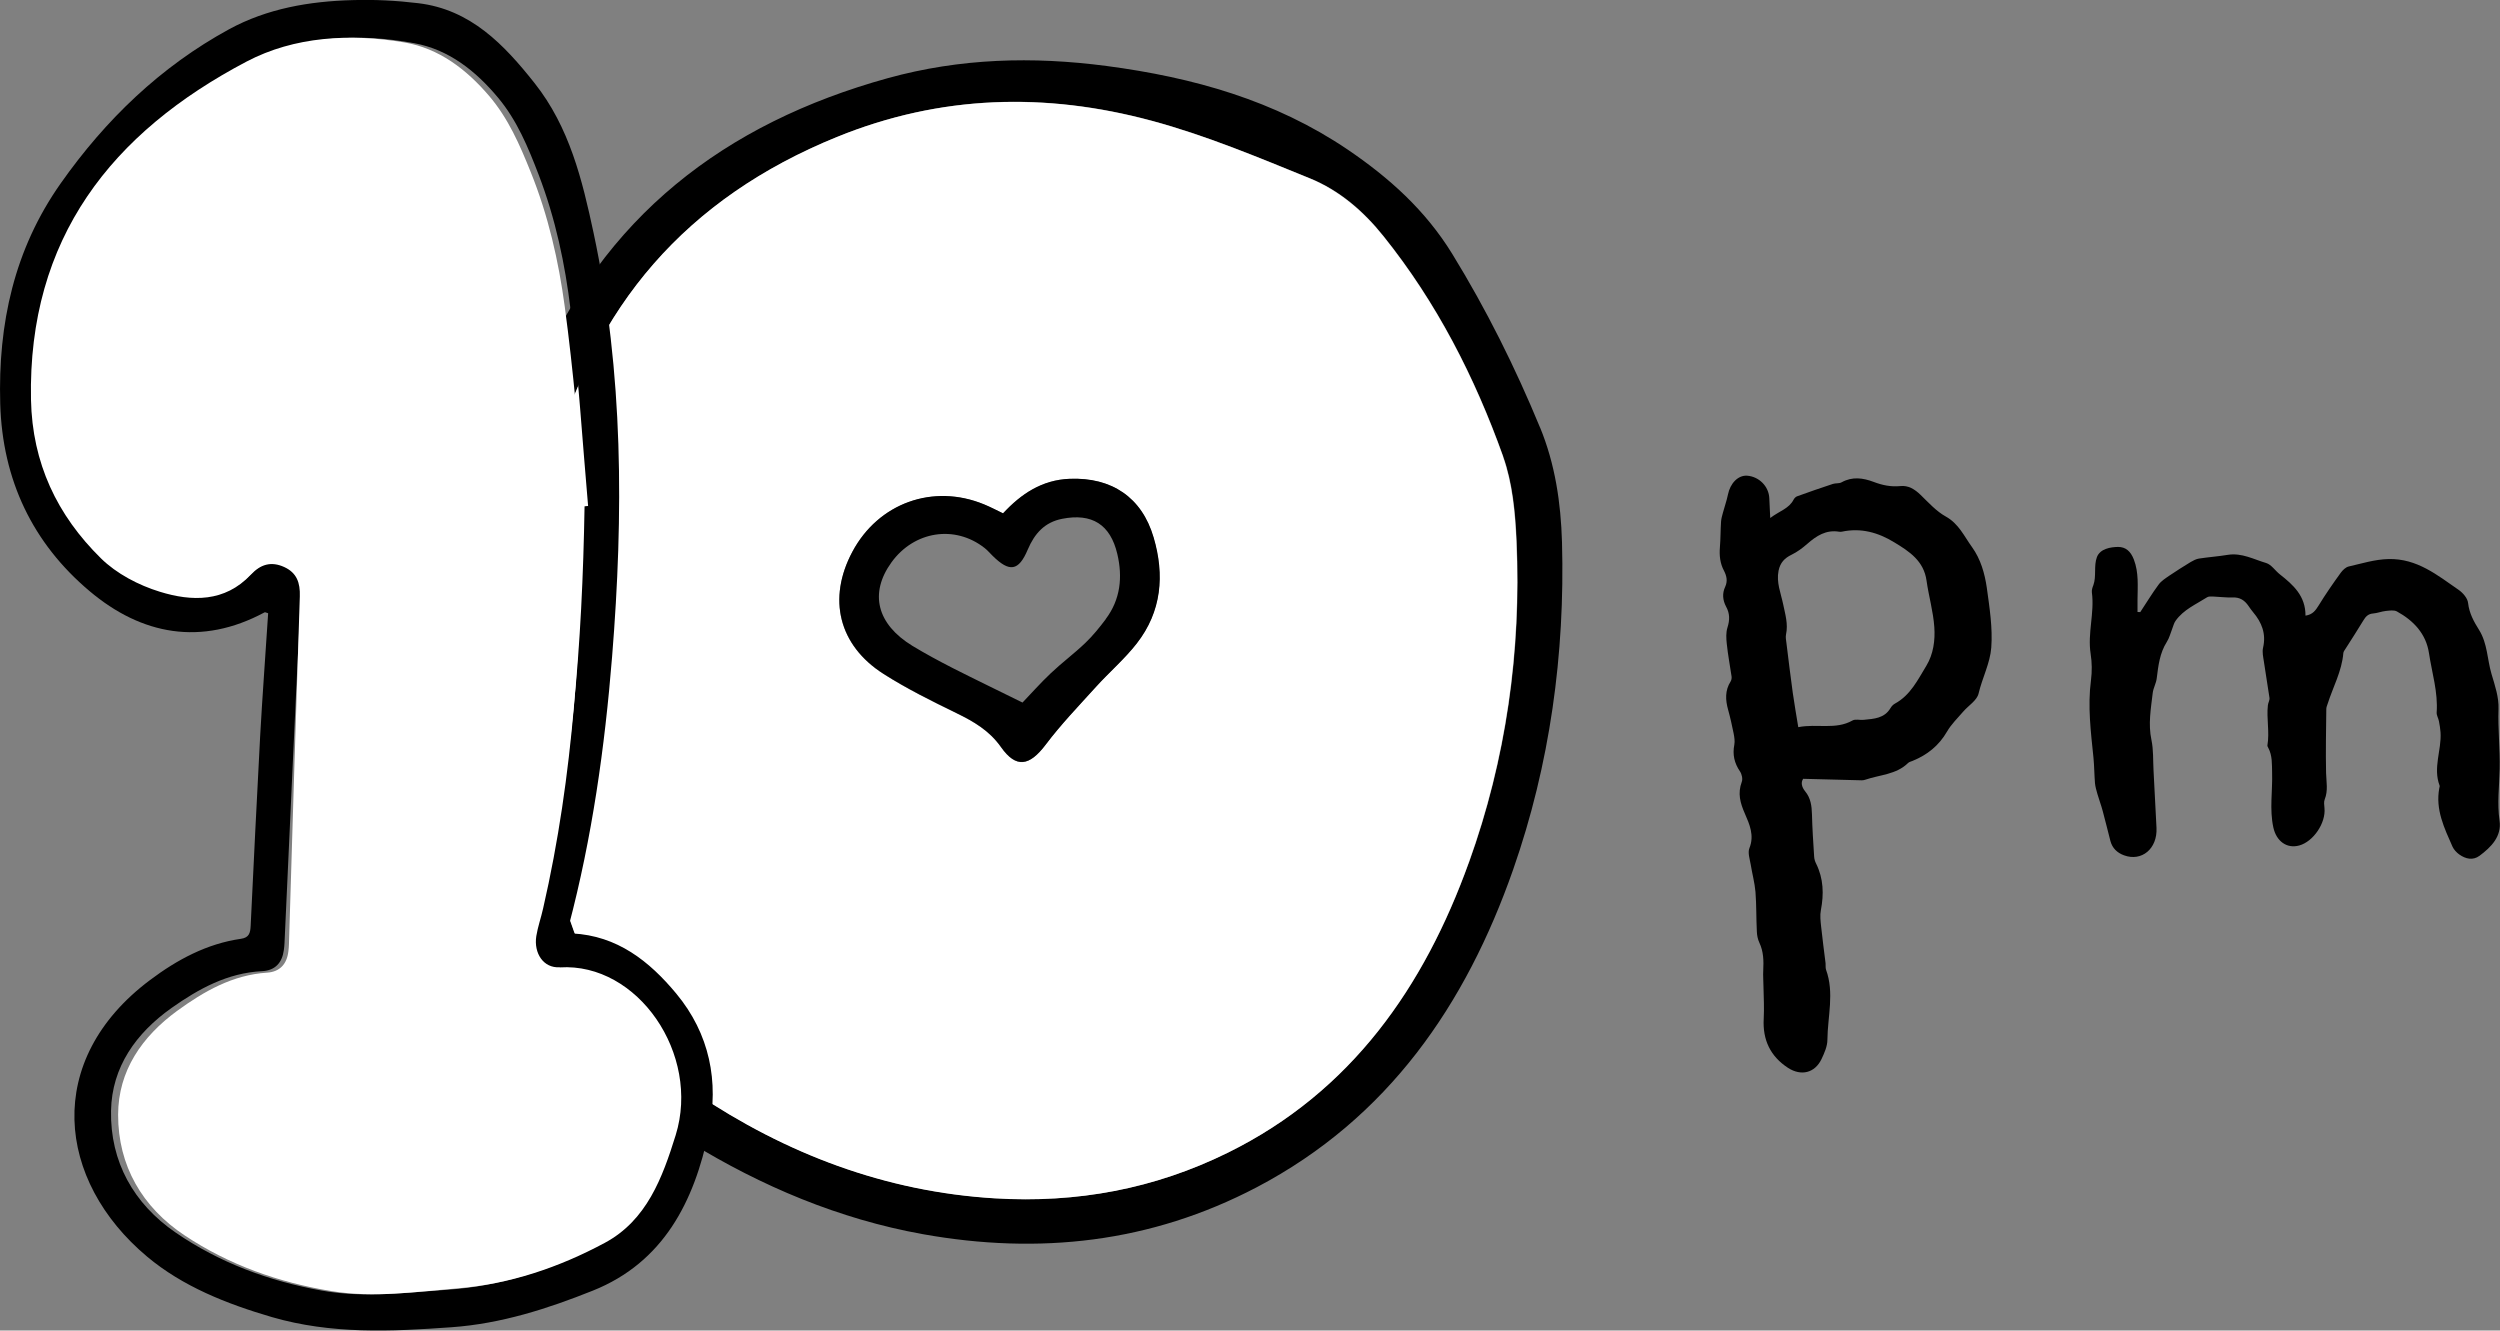 <?xml version="1.0" encoding="UTF-8"?>
<svg id="_レイヤー_2" data-name="レイヤー 2" xmlns="http://www.w3.org/2000/svg" viewBox="0 0 218.63 116.36">
  <rect x="0" y="0" width="218.63" height="116.36" fill="#808080" stroke="none"/>
  <defs>
    <style>
      .cls-1, .cls-2 {
        stroke-width: 0px;
      }

      .cls-2 {
        fill: #fff;
      }
    </style>
  </defs>
  <g id="_編集モード" data-name="編集モード">
    <g>
      <path class="cls-1" d="m134.68,37.39c-2.17-5.26-4.69-10.32-7.68-15.19-2.35-3.82-5.51-6.65-9.13-9.11-6.38-4.32-13.53-6.32-21.1-7.32-6.47-.85-12.8-.68-19.11,1.06-14.29,3.95-24.97,12.16-30.75,26.07-3.11,7.5-4.22,15.43-4.5,24.99-.3,6.28.89,13.88,3.03,21.29,2.48,8.6,7.08,15.92,14.86,20.7,6.29,3.86,13.07,6.73,20.4,8.05,10.17,1.82,19.93.76,29.2-4.1,11.5-6.04,18.3-15.99,22.43-27.79,3.21-9.18,4.54-18.83,4.27-28.62-.1-3.45-.6-6.83-1.92-10.04Zm-6.21,38.02c-3.91,10.87-10.26,20.05-21.06,25.38-6.44,3.18-13.22,4.44-20.39,4-9.61-.58-18.3-3.91-26.15-9.19-5.87-3.94-9.45-9.89-11.48-16.6-2.05-6.82-3.33-13.8-3.09-21.24-.13-5.71.56-11.58,2.05-17.36,3.51-13.65,11.73-23.1,24.86-28.43,9.07-3.69,18.25-3.91,27.5-1.42,4.73,1.27,9.3,3.19,13.85,5.04,2.57,1.04,4.68,2.85,6.44,5.06,4.65,5.8,7.99,12.33,10.47,19.28.82,2.31,1.06,4.9,1.17,7.38.43,9.62-.92,19.1-4.16,28.1Z"/>
      <path class="cls-2" d="m131.45,39.94c-2.48-6.95-5.82-13.48-10.47-19.28-1.76-2.2-3.88-4.01-6.44-5.06-4.55-1.85-9.12-3.77-13.85-5.04-9.25-2.49-18.43-2.27-27.5,1.42-13.13,5.34-21.34,14.79-24.86,28.43-1.49,5.78-2.17,11.65-2.05,17.36-.23,7.44,1.04,14.42,3.09,21.24,2.02,6.72,5.61,12.66,11.48,16.6,7.86,5.28,16.54,8.61,26.15,9.19,7.17.43,13.95-.82,20.39-4,10.8-5.33,17.15-14.51,21.06-25.38,3.24-9,4.59-18.48,4.16-28.1-.11-2.48-.35-5.07-1.17-7.38Zm-32.04,16.33c-1.07,1.37-2.41,2.52-3.58,3.81-1.5,1.66-3.06,3.28-4.4,5.06-1.4,1.86-2.57,2.08-3.89.21-1.02-1.45-2.38-2.24-3.9-2.98-2.17-1.05-4.35-2.13-6.38-3.43-3.93-2.5-4.9-6.58-2.73-10.67,2.27-4.27,7.07-5.99,11.53-4.15.53.22,1.04.49,1.65.78,1.6-1.71,3.4-2.93,5.83-3.02,3.65-.14,6.3,1.61,7.33,5.13.97,3.29.7,6.48-1.47,9.26Z"/>
      <path class="cls-1" d="m93.55,41.87c-2.43.1-4.24,1.31-5.83,3.02-.6-.29-1.11-.56-1.65-.78-4.47-1.85-9.26-.12-11.53,4.15-2.18,4.09-1.2,8.16,2.73,10.67,2.03,1.29,4.21,2.37,6.38,3.43,1.52.74,2.88,1.53,3.9,2.98,1.32,1.87,2.48,1.65,3.89-.21,1.34-1.78,2.9-3.4,4.4-5.06,1.17-1.29,2.51-2.44,3.58-3.81,2.17-2.78,2.44-5.97,1.47-9.26-1.03-3.52-3.68-5.27-7.33-5.13Zm3.15,12.28c-.55.73-1.13,1.45-1.79,2.08-.96.92-2.04,1.72-3.01,2.64-.9.85-1.72,1.78-2.48,2.57-2.12-1.05-4.14-2.02-6.13-3.03-1.19-.61-2.36-1.24-3.5-1.93-3.11-1.9-3.78-4.6-1.83-7.3,1.98-2.74,5.54-3.3,8.14-1.26.26.2.47.46.71.69,1.47,1.45,2.27,1.35,3.07-.55.6-1.41,1.48-2.39,3.01-2.69,2.6-.51,4.21.49,4.82,3.07.48,2.03.28,3.99-1.02,5.71Z"/>
    </g>
    <path class="cls-1" d="m187.17,53.53c.53-.8,1.03-1.63,1.6-2.4.23-.32.6-.55.93-.78.61-.42,1.25-.81,1.88-1.2.22-.13.47-.26.71-.3.85-.13,1.7-.19,2.55-.33,1.21-.19,2.26.4,3.35.72.45.14.78.67,1.19.99,1.17.92,2.25,1.89,2.24,3.61.64-.1.88-.46,1.15-.89.6-.98,1.26-1.93,1.94-2.87.17-.23.43-.48.69-.54,1.15-.26,2.26-.62,3.48-.65,2.5-.06,4.27,1.41,6.14,2.7.37.26.78.73.82,1.15.1.9.51,1.63.96,2.35.74,1.18.71,2.58,1.09,3.86.3,1,.65,2.04.61,3.05-.06,1.76.14,3.5.1,5.25-.03,1.51-.23,3-.01,4.52.2,1.37-.73,2.31-1.75,3.07-.58.43-1.22.28-1.78-.12-.23-.17-.46-.41-.58-.67-.72-1.63-1.51-3.25-1.16-5.12.01-.07.05-.16.03-.22-.6-1.57.18-3.11.08-4.66-.02-.33-.08-.66-.14-.98-.05-.26-.21-.51-.2-.75.13-1.78-.41-3.47-.67-5.19-.25-1.7-1.35-2.86-2.81-3.66-.26-.14-.65-.07-.97-.04-.37.04-.73.19-1.1.22-.43.03-.65.26-.86.61-.5.83-1.03,1.64-1.55,2.46-.08.13-.19.26-.2.39-.13,1.59-.91,2.98-1.38,4.46-.05.14-.11.29-.11.43-.02,1.86-.06,3.73-.02,5.59.02.78.19,1.55-.12,2.32-.09.22-.04.51-.02.76.13,1.3-.97,2.93-2.21,3.27-1.1.3-2-.39-2.26-1.57-.35-1.6-.06-3.19-.11-4.79-.02-.75.03-1.5-.34-2.19-.04-.06-.08-.15-.07-.21.2-1.17-.09-2.34.04-3.5.02-.22.17-.44.14-.65-.15-1.06-.34-2.12-.49-3.18-.06-.4-.16-.83-.07-1.21.28-1.21-.11-2.2-.87-3.1-.15-.17-.27-.36-.4-.54-.34-.5-.76-.78-1.4-.75-.56.02-1.12-.06-1.68-.08-.18,0-.4-.03-.54.06-.97.62-2.07,1.08-2.76,2.06-.15.2-.2.47-.3.71-.15.38-.25.8-.47,1.14-.62.98-.74,2.07-.88,3.18-.05.44-.3.85-.35,1.28-.16,1.37-.41,2.72-.11,4.12.18.86.13,1.76.18,2.65.09,1.68.18,3.36.26,5.03.09,1.82-1.29,2.97-2.84,2.4-.6-.22-1.02-.62-1.19-1.25-.23-.87-.43-1.74-.67-2.61-.13-.5-.32-.99-.46-1.48-.09-.32-.19-.65-.22-.97-.06-.74-.06-1.48-.13-2.21-.23-2.26-.52-4.51-.22-6.79.1-.76.09-1.56-.03-2.32-.28-1.8.35-3.56.11-5.35-.03-.21.05-.45.13-.65.28-.77.02-1.69.31-2.45.28-.74,1.21-.88,1.85-.89.67,0,1.1.38,1.38,1.1.44,1.15.33,2.34.32,3.53,0,.35,0,.71,0,1.06.08,0,.15,0,.23.01Z"/>
    <path class="cls-1" d="m157.69,68.11c-.22.32-.13.72.18,1.1.48.58.57,1.27.59,2,.03,1.23.11,2.46.19,3.69.01.22.08.45.18.64.64,1.3.68,2.65.41,4.05-.09.46-.03.96.02,1.43.11,1.07.26,2.14.39,3.22.02.18-.02.39.04.56.74,2.03.14,4.09.12,6.13,0,.57-.27,1.17-.52,1.7-.58,1.2-1.77,1.5-2.92.76-1.55-1.01-2.23-2.45-2.13-4.29.05-.93,0-1.86-.02-2.79,0-.48-.05-.97-.02-1.45.04-.83.03-1.64-.34-2.42-.14-.3-.21-.65-.22-.98-.06-1.15-.03-2.31-.12-3.46-.07-.81-.29-1.6-.42-2.41-.08-.47-.27-1.02-.11-1.42.45-1.11,0-2.1-.39-3-.42-.95-.65-1.79-.28-2.79.1-.25.01-.67-.15-.91-.5-.73-.67-1.48-.5-2.34.06-.32,0-.67-.06-.99-.14-.69-.29-1.38-.48-2.06-.24-.86-.29-1.69.22-2.49.07-.12.1-.29.08-.43-.14-.95-.32-1.9-.42-2.86-.05-.47-.08-.98.06-1.42.21-.66.21-1.23-.12-1.83-.3-.56-.35-1.16-.08-1.73.23-.5.13-.95-.1-1.4-.35-.65-.42-1.34-.36-2.07.06-.74.05-1.49.1-2.24.02-.26.09-.51.16-.76.14-.53.33-1.05.44-1.59.2-1,.89-1.71,1.68-1.66,1.05.08,1.9.94,1.94,1.98.02.51.05,1.01.08,1.72.82-.62,1.64-.82,2.04-1.6.07-.13.19-.26.32-.3,1.03-.37,2.07-.74,3.12-1.08.24-.08.55-.02.76-.14.94-.52,1.87-.39,2.82-.03.74.28,1.49.44,2.3.36.72-.08,1.27.27,1.79.77.69.67,1.37,1.43,2.2,1.89,1.14.63,1.61,1.73,2.3,2.68.75,1.04,1.11,2.3,1.29,3.55.24,1.74.52,3.51.39,5.24-.1,1.35-.79,2.65-1.11,4.01-.14.61-.9,1.06-1.36,1.6-.48.56-1.03,1.09-1.4,1.73-.71,1.23-1.73,2.04-3.01,2.56-.14.06-.3.09-.4.19-1.03,1.01-2.45,1.02-3.71,1.45-.11.04-.22.06-.33.06-1.67-.04-3.33-.08-5.09-.13Zm-.42-4.52c1.65-.32,3.26.25,4.73-.58.26-.15.66-.02.99-.06.89-.09,1.8-.12,2.34-1.03.09-.16.24-.31.39-.39,1.36-.74,2-2.09,2.75-3.32.61-1.01.77-2.22.69-3.36-.09-1.36-.49-2.71-.68-4.07-.24-1.73-1.5-2.55-2.82-3.35-1.42-.87-2.93-1.29-4.6-.93-.07.02-.15,0-.22,0-1.15-.19-1.99.36-2.8,1.07-.41.36-.87.7-1.36.94-.62.3-.99.69-1.14,1.39-.21,1.04.2,1.97.4,2.94.18.88.45,1.73.25,2.65-.05.24.01.52.04.77.18,1.44.35,2.88.55,4.32.14.98.31,1.96.48,3Z"/>
    <path class="cls-1" d="m50.04,81.64c-.11,0-.22-.1-.35-.17.02-.17,0-.34.05-.5,2.04-7.73,3.15-15.6,3.79-23.55,1-12.42,1-24.79-1.62-37.05-.99-4.64-2.11-9.25-5.16-13.1-2.67-3.37-5.59-6.44-10.17-6.99-1.9-.23-3.84-.33-5.75-.27-3.76.1-7.46.73-10.8,2.55-5.99,3.27-10.8,7.91-14.71,13.46C1.24,21.8-.18,28.31.02,35.31c.19,6.67,2.84,12.2,7.82,16.39,4.53,3.82,9.76,4.83,15.3,1.85.05-.03.15.04.31.08-.23,3.57-.5,7.17-.7,10.76-.3,5.52-.56,11.05-.83,16.58-.03.61-.13,1.03-.85,1.13-2.99.43-5.58,1.83-7.94,3.6-9.38,7.02-8.18,17.56-.27,24.19,3.11,2.61,6.95,4.13,10.91,5.29,5.19,1.51,10.41,1.27,15.71.89,4.35-.31,8.41-1.62,12.36-3.2,6.18-2.47,8.87-7.79,10.14-13.91.91-4.38.08-8.55-2.84-12.07-2.36-2.84-5.16-5.06-9.09-5.26Zm8.39,18.06c-1.21,3.7-2.64,7.41-6.34,9.32-4.04,2.08-8.35,3.46-12.94,3.77-3.67.25-7.33.74-11.03.07-4.61-.83-8.92-2.43-12.76-5.07-3.67-2.52-5.73-6.19-5.65-10.65.07-3.84,2.2-6.8,5.29-8.99,2.38-1.68,4.9-3.07,7.93-3.22,1.12-.06,1.74-.72,1.89-1.83.03-.21.05-.42.06-.63.47-10.13.92-20.27,1.43-30.4.06-1.19-.23-2.07-1.32-2.58-1.13-.54-2.06-.28-2.94.63-2.3,2.38-5.21,2.26-7.97,1.36-1.85-.6-3.77-1.64-5.11-3.01-3.76-3.82-5.87-8.41-5.89-13.96-.06-14.11,7.44-23.25,19.35-29.27,4.22-2.13,9.09-2.33,13.8-1.46,3.04.56,5.39,2.44,7.34,4.78,1.65,1.98,2.61,4.31,3.54,6.73,1.47,3.84,2.31,7.8,2.79,11.82.67,5.69,1.03,11.42,1.53,17.14-.1,0-.21.02-.31.03-.2,11.93-1.08,23.78-3.94,35.42-.2.81-.5,1.61-.64,2.43-.25,1.5.58,2.82,2.01,2.75,6.83-.32,12.2,7.8,9.9,14.83Z"/>
    <path class="cls-2" d="m48.95,84.59c-1.42.09-2.28-1.22-2.05-2.72.13-.82.42-1.62.6-2.44,2.68-11.68,3.37-23.54,3.38-35.47.1-.01.21-.02.31-.03-.58-5.71-1.03-11.43-1.8-17.11-.54-4.01-1.44-7.96-2.98-11.78-.97-2.41-1.97-4.71-3.65-6.67-1.98-2.31-4.37-4.15-7.41-4.66-4.73-.8-9.59-.53-13.78,1.67C9.78,11.58,2.43,20.83,2.71,34.95c.11,5.56,2.29,10.11,6.11,13.87,1.37,1.35,3.3,2.36,5.16,2.93,2.78.86,5.68.93,7.95-1.49.86-.92,1.79-1.19,2.93-.67,1.09.5,1.4,1.37,1.36,2.56-.34,10.14-.64,20.28-.95,30.42,0,.21-.03.42-.05.63-.13,1.11-.75,1.79-1.86,1.86-3.02.2-5.52,1.63-7.88,3.35-3.06,2.24-5.14,5.23-5.15,9.07-.01,4.46,2.11,8.1,5.82,10.56,3.88,2.58,8.21,4.11,12.84,4.87,3.71.61,7.36.06,11.03-.24,4.58-.38,8.87-1.83,12.87-3.98,3.67-1.97,5.04-5.69,6.2-9.42,2.19-7.07-3.31-15.1-10.13-14.67Z"/>
  </g>
</svg>
